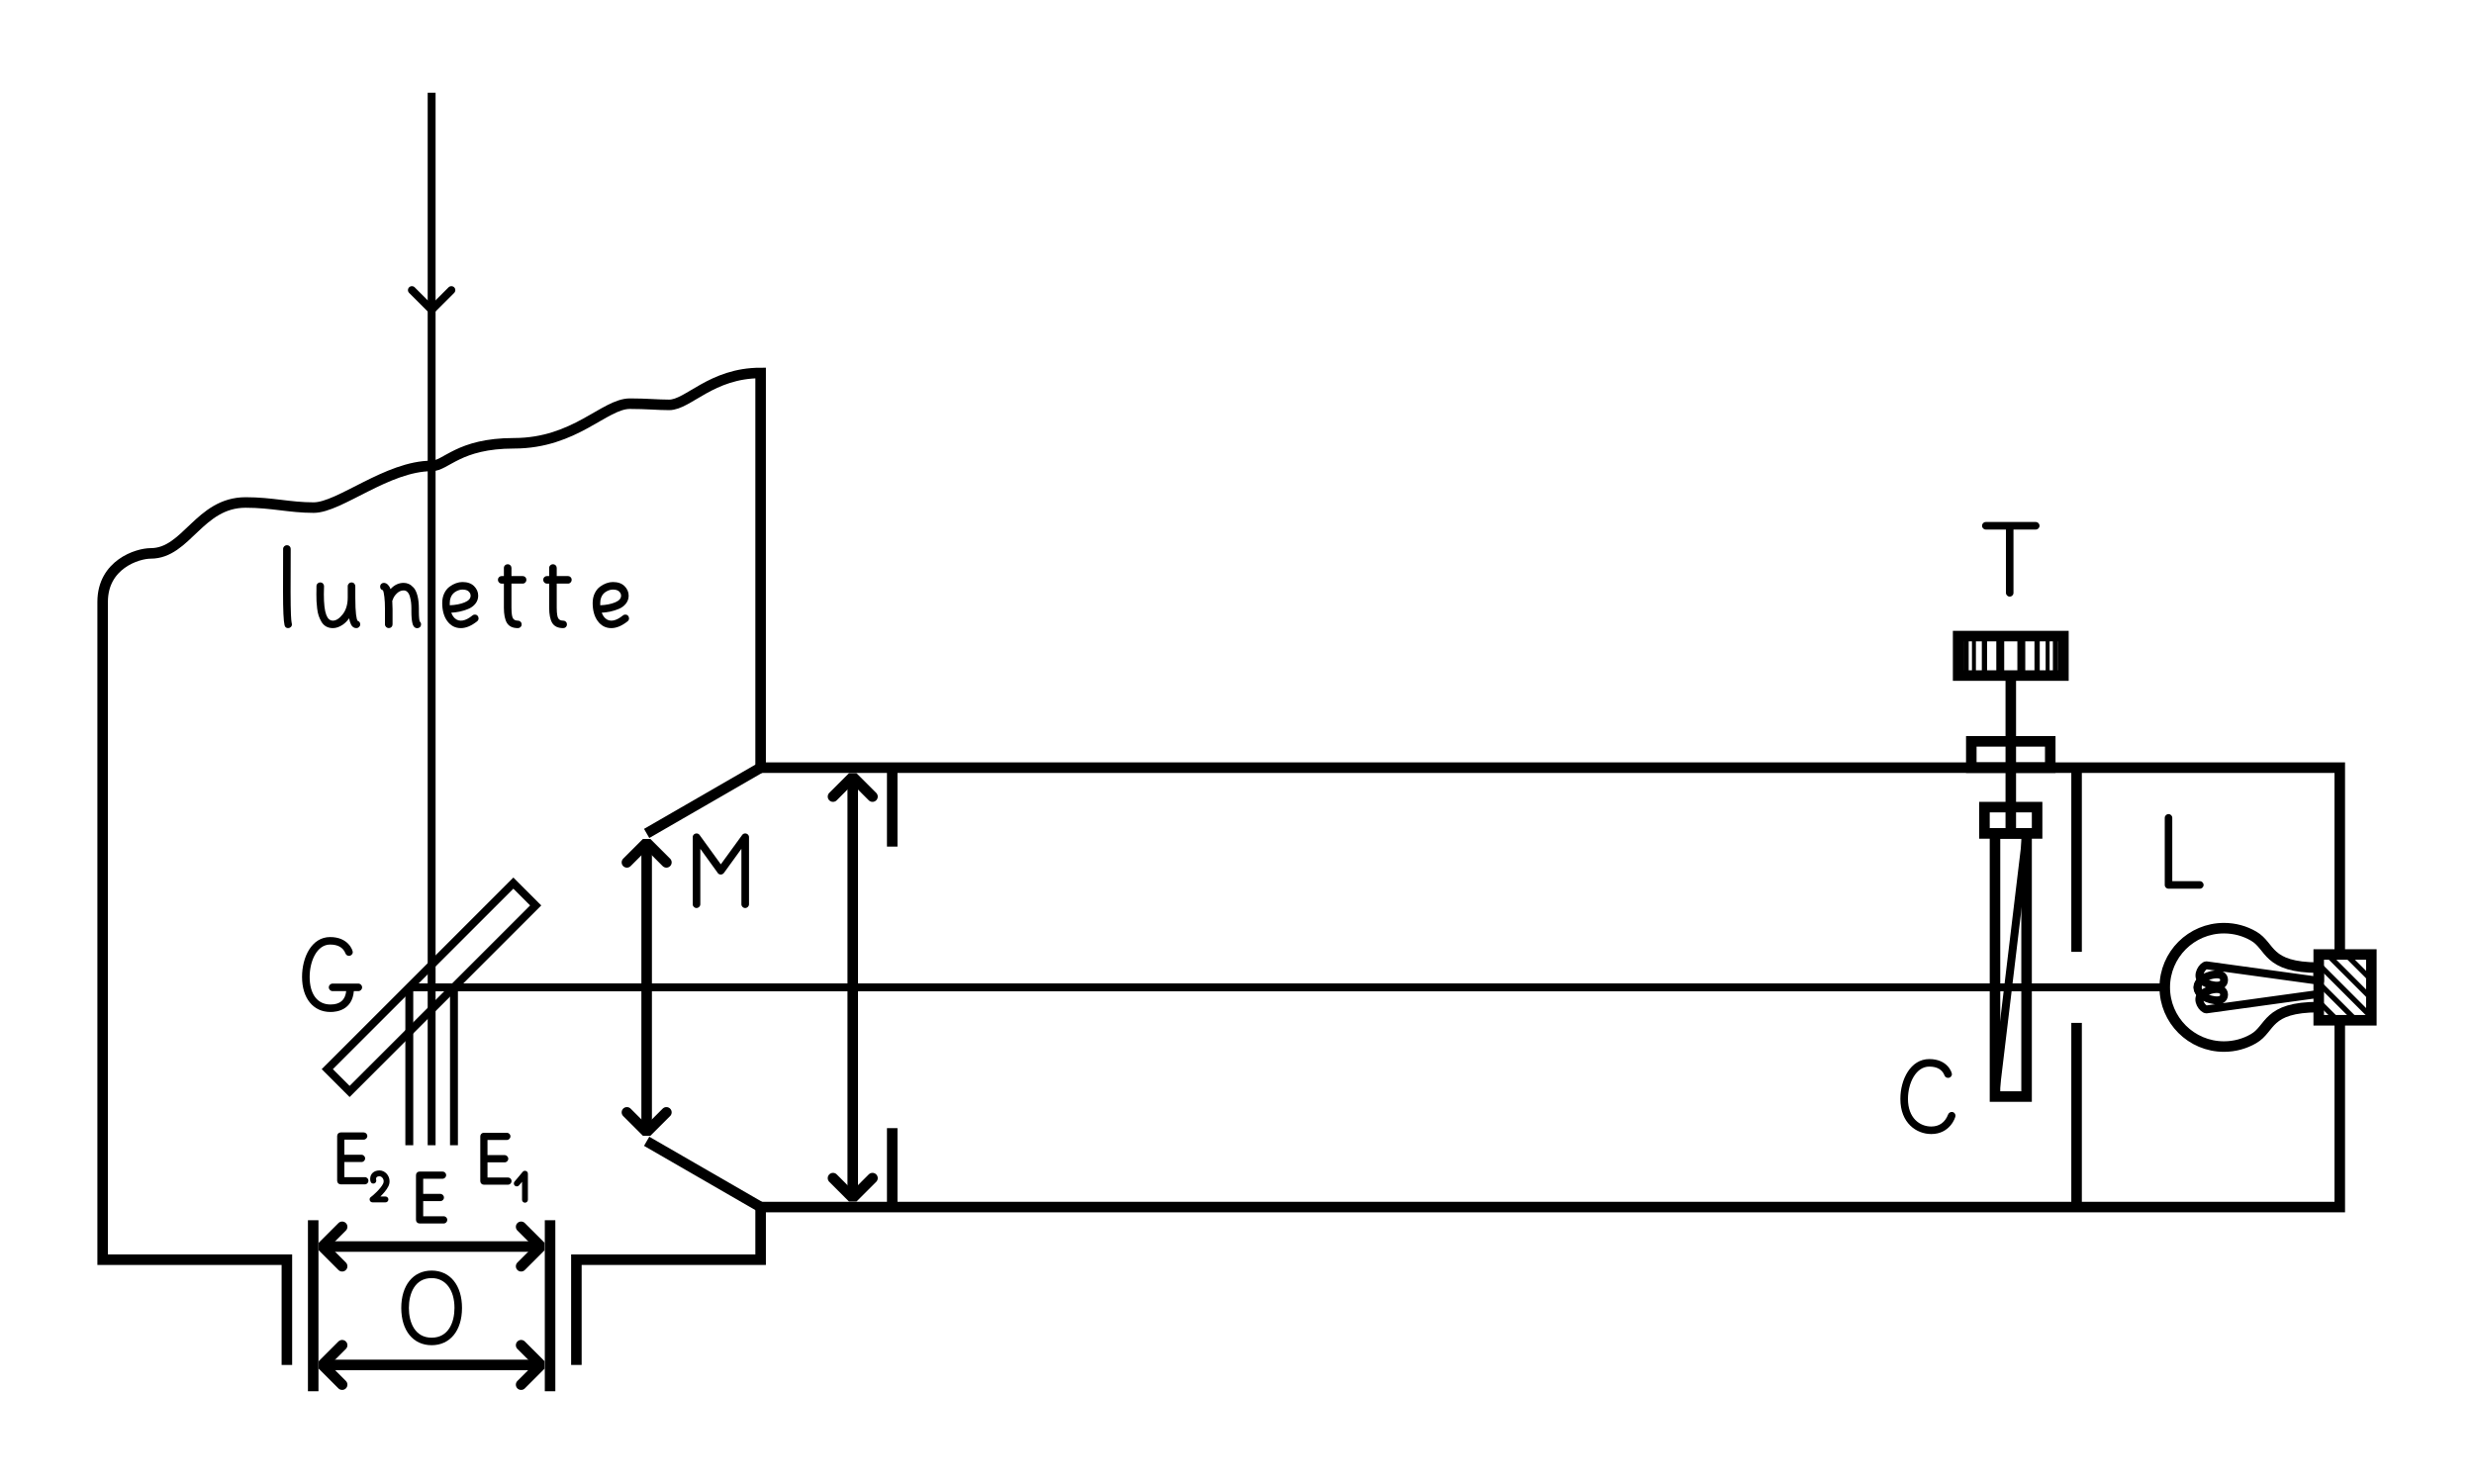 <?xml version="1.0" encoding="utf-8"?>
<!DOCTYPE svg PUBLIC "-//W3C//DTD SVG 1.1//EN" "http://www.w3.org/Graphics/SVG/1.1/DTD/svg11.dtd">
<svg id="Fig_3" xmlns="http://www.w3.org/2000/svg" x="0px" y="0px"
	 width="940px" height="564px" viewBox="0 0 940 564" enable-background="new 0 0 940 564" xml:space="preserve">
<path fill="none" stroke="currentColor" stroke-width="4" stroke-miterlimit="10" d="M889,362.75v-71H289v-150
	c-18.75,0-27.513,12.124-34.763,12.124c-4.374,0-8.538-0.458-14.903-0.458c-9.667,0-20.833,15.056-44.047,15.056
	c-21.12,0-25.787,8.611-31.287,8.611c-16.833,0-35,15.833-44.833,15.833c-9.167,0-15.833-1.948-25.808-1.948
	c-17.692,0-22.431,19.352-36.098,19.352C52.221,210.32,39,214.5,39,228.75v250h70v40"/>
<polyline fill="none" stroke="currentColor" stroke-width="4" stroke-miterlimit="10" points="889,387.75 889,458.75 289,458.75 
	289,478.75 219,478.75 219,518.75 "/>
<line fill="none" stroke="currentColor" stroke-width="4" stroke-miterlimit="10" x1="209" y1="463.75" x2="209" y2="528.75"/>
<line fill="none" stroke="currentColor" stroke-width="4" stroke-miterlimit="10" x1="119" y1="463.75" x2="119" y2="528.75"/>
<line fill="none" stroke="currentColor" stroke-width="4" stroke-miterlimit="10" x1="789" y1="291.75" x2="789" y2="361.75"/>
<line fill="none" stroke="currentColor" stroke-width="4" stroke-miterlimit="10" x1="789" y1="458.75" x2="789" y2="388.75"/>
<line fill="none" stroke="currentColor" stroke-width="4" stroke-miterlimit="10" x1="339" y1="291.75" x2="339" y2="321.75"/>
<line fill="none" stroke="currentColor" stroke-width="4" stroke-miterlimit="10" x1="339" y1="428.75" x2="339" y2="458.75"/>
<line fill="none" stroke="currentColor" stroke-width="4" stroke-miterlimit="10" x1="245.699" y1="316.75" x2="289" y2="291.75"/>
<line fill="none" stroke="currentColor" stroke-width="4" stroke-miterlimit="10" x1="289" y1="458.75" x2="245.699" y2="433.75"/>
<rect x="114" y="369.25" transform="matrix(0.707 -0.707 0.707 0.707 -217.306 225.871)" fill="none" stroke="currentColor" stroke-width="3" stroke-miterlimit="10" width="100" height="12"/>
<line fill="none" stroke="currentColor" stroke-width="4" stroke-miterlimit="10" x1="764" y1="316.75" x2="764" y2="256.75"/>
<g>
	<line fill="none" stroke="currentColor" stroke-width="4" stroke-miterlimit="10" x1="205.5" y1="518.75" x2="122.5" y2="518.75"/>
	<polyline fill="none" stroke="currentColor" stroke-width="4" stroke-linejoin="bevel" stroke-linecap="round" stroke-miterlimit="10" points="130,526.25 
		122.5,518.75 130,511.25 	"/>
	<polyline fill="none" stroke="currentColor" stroke-width="4" stroke-linejoin="bevel" stroke-linecap="round" stroke-miterlimit="10" points="198,511.25 
		205.5,518.75 198,526.25 	"/>
</g>
<g>
	<line fill="none" stroke="currentColor" stroke-width="4" stroke-miterlimit="10" x1="205.5" y1="473.75" x2="122.5" y2="473.75"/>
	<polyline fill="none" stroke="currentColor" stroke-width="4" stroke-linejoin="bevel" stroke-linecap="round" stroke-miterlimit="10" points="130,481.25 
		122.5,473.75 130,466.25 	"/>
	<polyline fill="none" stroke="currentColor" stroke-width="4" stroke-linejoin="bevel" stroke-linecap="round" stroke-miterlimit="10" points="198,466.25 
		205.5,473.75 198,481.25 	"/>
</g>
<g>
	<line fill="none" stroke="currentColor" stroke-width="4" stroke-miterlimit="10" x1="245.699" y1="320.25" x2="245.699" y2="430.25"/>
	<polyline fill="none" stroke="currentColor" stroke-width="4" stroke-linejoin="bevel" stroke-linecap="round" stroke-miterlimit="10" points="
		238.199,327.75 245.699,320.25 253.199,327.75 	"/>
	<polyline fill="none" stroke="currentColor" stroke-width="4" stroke-linejoin="bevel" stroke-linecap="round" stroke-miterlimit="10" points="
		253.199,422.75 245.699,430.25 238.199,422.75 	"/>
</g>
<g>
	<line fill="none" stroke="currentColor" stroke-width="4" stroke-miterlimit="10" x1="324" y1="295.25" x2="324" y2="455.25"/>
	<polyline fill="none" stroke="currentColor" stroke-width="4" stroke-linejoin="bevel" stroke-linecap="round" stroke-miterlimit="10" points="316.5,302.75 
		324,295.25 331.5,302.75 	"/>
	<polyline fill="none" stroke="currentColor" stroke-width="4" stroke-linejoin="bevel" stroke-linecap="round" stroke-miterlimit="10" points="331.5,447.75 
		324,455.25 316.5,447.75 	"/>
</g>
<g>
	<rect x="749" y="281.75" fill="none" stroke="currentColor" stroke-width="4" stroke-miterlimit="10" width="30" height="10"/>
	<rect x="754" y="306.75" fill="none" stroke="currentColor" stroke-width="4" stroke-miterlimit="10" width="20" height="10"/>
	<rect x="758" y="316.75" fill="none" stroke="currentColor" stroke-width="4" stroke-miterlimit="10" width="12" height="100"/>
	<line fill="none" stroke="currentColor" stroke-width="3" stroke-miterlimit="10" x1="758" y1="416.75" x2="770" y2="316.75"/>
	<rect x="744" y="241.75" fill="none" stroke="currentColor" stroke-width="4" stroke-miterlimit="10" width="40" height="15"/>
	<line fill="none" stroke="currentColor" stroke-width="3" stroke-miterlimit="10" x1="760" y1="256.75" x2="760" y2="241.75"/>
	<line fill="none" stroke="currentColor" stroke-width="3" stroke-miterlimit="10" x1="768" y1="256.75" x2="768" y2="241.75"/>
	<line fill="none" stroke="currentColor" stroke-width="2" stroke-miterlimit="10" x1="754" y1="256.75" x2="754" y2="241.75"/>
	<line fill="none" stroke="currentColor" stroke-width="1.5" stroke-miterlimit="10" x1="750" y1="256.75" x2="750" y2="241.75"/>
	<line fill="none" stroke="currentColor" stroke-width="2" stroke-miterlimit="10" x1="747" y1="256.75" x2="747" y2="241.75"/>
	<line fill="none" stroke="currentColor" stroke-width="2" stroke-miterlimit="10" x1="774" y1="256.75" x2="774" y2="241.75"/>
	<line fill="none" stroke="currentColor" stroke-width="1.5" stroke-miterlimit="10" x1="778" y1="256.75" x2="778" y2="241.75"/>
	<line fill="none" stroke="currentColor" stroke-width="2" stroke-miterlimit="10" x1="781" y1="256.75" x2="781" y2="241.75"/>
</g>
<g>
	<line fill="none" stroke="currentColor" stroke-width="3" stroke-miterlimit="10" x1="172.486" y1="375.25" x2="155.514" y2="375.25"/>
	<line fill="none" stroke="currentColor" stroke-width="3" stroke-miterlimit="10" x1="822.5" y1="375.25" x2="172.486" y2="375.25"/>
	<line fill="none" stroke="currentColor" stroke-width="3" stroke-miterlimit="10" x1="164" y1="435.25" x2="164" y2="35.25"/>
	<line fill="none" stroke="currentColor" stroke-width="3" stroke-miterlimit="10" x1="155.514" y1="375.25" x2="155.514" y2="435.25"/>
	<line fill="none" stroke="currentColor" stroke-width="3" stroke-miterlimit="10" x1="172.486" y1="375.25" x2="172.486" y2="435.25"/>
	<polyline fill="none" stroke="currentColor" stroke-width="3" stroke-linejoin="bevel" stroke-linecap="round" stroke-miterlimit="10" points="171.5,110.25 
	164,117.75 156.5,110.25 "/>
</g>
<g>
	<line fill="none" stroke="currentColor" stroke-width="2" stroke-miterlimit="10" x1="901" y1="365.33" x2="898.42" y2="362.75"/>
	<line fill="none" stroke="currentColor" stroke-width="2" stroke-miterlimit="10" x1="901" y1="372.4" x2="891.35" y2="362.75"/>
	<rect x="881" y="362.75" fill="none" stroke="currentColor" stroke-width="4" stroke-linecap="round" stroke-miterlimit="10" width="20" height="25"/>
	<line fill="none" stroke="currentColor" stroke-width="4" stroke-linecap="round" stroke-miterlimit="10" x1="881" y1="367.75" x2="881" y2="372.75"/>
	<path fill="none" stroke="currentColor" stroke-width="4" stroke-miterlimit="10" d="M881,382.75c-20,0-18.024,8.098-24.749,11.988
			c-3.31,1.915-7.152,3.012-11.251,3.012c-12.426,0-22.5-10.074-22.5-22.5s10.074-22.5,22.5-22.5c4.1,0,7.943,1.096,11.253,3.012
			C862.977,359.652,861,367.75,881,367.75"/>
	<path fill="none" stroke="currentColor" stroke-width="3" stroke-miterlimit="10" d="M836.351,378.041
			c-1.861-1.86-1.97-3.612,0-5.582c1.86-1.86,8.684-3.722,8.684,0s-6.823,1.86-8.684,0c-1.861-1.86,0.563-5.582,2-5.582
			c0.009,0,0.026-0.001,0.035,0C881,372.75,881,372.75,881,372.75"/>
	<path fill="none" stroke="currentColor" stroke-width="3" stroke-miterlimit="10" d="M836.351,372.459
			c-1.768,1.768-1.861,3.722,0,5.582c1.86,1.86,8.684,3.722,8.684,0s-6.823-1.86-8.684,0c-1.97,1.97,0.563,5.582,2,5.582
			c0.009,0,0.026,0.001,0.035,0C881,377.75,881,377.75,881,377.75"/>
	<line fill="none" stroke="currentColor" stroke-width="2" stroke-miterlimit="10" x1="901" y1="379.47" x2="884.28" y2="362.75"/>
	<line fill="none" stroke="currentColor" stroke-width="2" stroke-miterlimit="10" x1="901" y1="386.54" x2="881" y2="366.54"/>
	<line fill="none" stroke="currentColor" stroke-width="2" stroke-miterlimit="10" x1="895.14" y1="387.75" x2="881" y2="373.61"/>
	<line fill="none" stroke="currentColor" stroke-width="2" stroke-miterlimit="10" x1="888.07" y1="387.75" x2="881" y2="380.68"/>
</g>
<g fill="currentColor">
	<path d="M110.91,237.34c0,0.39-0.15,0.73-0.45,1c-0.28,0.25-0.62,0.38-1,0.38c-0.7,0-1.18-0.39-1.34-1.09
			c-0.39-1.57-0.58-5.71-0.58-12.64c0-1.25,0-3.68,0.01-7.31c0.02-3.62,0.02-6.65,0.02-9.07c0-0.39,0.15-0.73,0.44-1.01
			c0.58-0.54,1.47-0.54,2.02,0.01c0.28,0.27,0.42,0.61,0.42,1c0,2.43-0.01,5.45-0.02,9.07c-0.01,3.63-0.02,6.06-0.02,7.31
			c0,1.94,0.01,3.65,0.04,5.14c0.02,1.48,0.05,2.61,0.09,3.39c0.03,0.78,0.07,1.43,0.12,1.97c0.06,0.65,0.1,0.91,0.12,1.01
			l0.09,0.44C110.9,237.09,110.91,237.22,110.91,237.34z"/>
	<path d="M136.87,237.3c0,0.39-0.15,0.73-0.44,1.01c-0.29,0.27-0.63,0.41-1.02,0.41c-0.88,0-1.58-0.46-2.02-1.34
			c-0.31-0.6-0.56-1.41-0.75-2.39c-0.71,1.02-1.55,1.86-2.51,2.5c-1.22,0.81-2.45,1.23-3.64,1.23c-0.95,0-1.8-0.2-2.54-0.6
			c-0.74-0.41-1.35-1.01-1.8-1.78c-0.43-0.74-0.79-1.51-1.06-2.3c-0.27-0.79-0.47-1.73-0.59-2.8c-0.12-1.05-0.2-1.96-0.24-2.72
			c-0.03-0.76-0.05-1.65-0.05-2.63c0-0.39,0-0.92,0.02-1.61c0.01-0.68,0.01-1.19,0.01-1.52c0-0.4,0.15-0.74,0.45-1.01
			c0.58-0.55,1.47-0.55,2.02,0.03c0.27,0.29,0.41,0.63,0.41,1.01c0,0.34-0.01,0.85-0.04,1.53c-0.02,0.67-0.03,1.19-0.03,1.57
			c0,3.58,0.3,6.2,0.91,7.78c0.56,1.49,1.39,2.21,2.53,2.21c1.21,0,2.46-0.81,3.72-2.41c1.27-1.63,1.91-3.78,1.91-6.39v-4.29
			c0-0.39,0.15-0.73,0.44-1.02c0.58-0.57,1.48-0.57,2.03,0.01c0.27,0.29,0.41,0.63,0.41,1.01v4.29c0,6.06,0.45,8.17,0.86,8.85
			C136.51,236.14,136.87,236.63,136.87,237.3z"/>
	<path d="M159.98,237.26c0,0.45-0.15,0.81-0.44,1.09c-0.29,0.27-0.63,0.4-1.01,0.4c-0.61,0-1.42-0.31-1.81-1.81
			c-0.27-1.04-0.41-2.58-0.41-4.57v-1.08c0-0.8-0.04-1.57-0.12-2.28s-0.23-1.47-0.44-2.25c-0.2-0.74-0.51-1.33-0.93-1.76
			c-0.4-0.41-0.87-0.61-1.44-0.61c-0.94,0-1.78,0.36-2.55,1.09c-0.79,0.74-1.33,1.56-1.59,2.43c-0.05,0.15-0.11,0.29-0.2,0.41
			c0.07,1.81,0.11,2.84,0.11,3.15v5.83c0,0.39-0.14,0.73-0.42,1c-0.55,0.55-1.44,0.55-2.02,0.01c-0.29-0.28-0.44-0.62-0.44-1.01
			v-5.83c0-1.85-0.08-3.4-0.23-4.6c-0.19-1.47-0.33-2.03-0.42-2.24c-0.09-0.19-0.14-0.28-0.16-0.31c-0.69-0.2-1.02-0.67-1.02-1.35
			c0-0.44,0.14-0.8,0.42-1.06c0.47-0.44,1.11-0.52,1.87-0.18c0.32,0.15,0.67,0.46,1.04,0.96c0.25,0.33,0.45,0.73,0.61,1.19
			c1.43-1.57,3.11-2.36,5-2.36c0.67,0,1.32,0.14,1.93,0.41s1.23,0.74,1.84,1.4c0.61,0.67,1.11,1.7,1.47,3.08
			c0.35,1.34,0.53,2.98,0.53,4.88v1.08c0,2.45,0.19,3.45,0.36,3.86C159.82,236.49,159.98,236.84,159.98,237.26z"/>
	<path d="M181.44,234c-0.26-0.28-0.61-0.42-1.03-0.42c-0.39,0-0.71,0.12-0.92,0.34c-2.6,2.14-5,2.6-6.67,1.07
			c-0.57-0.52-1.03-1.24-1.36-2.13c1.06-0.06,2.09-0.19,3.07-0.39c1.13-0.24,2.27-0.58,3.36-1.03c1.14-0.47,2.06-1.14,2.74-2.01
			c0.7-0.88,1.06-1.9,1.06-3.04c0-1.37-0.53-2.59-1.57-3.63s-2.53-1.56-4.42-1.56c-0.79,0-1.61,0.15-2.45,0.45
			c-0.83,0.3-1.66,0.74-2.45,1.33c-0.82,0.6-1.49,1.44-2.01,2.51c-0.51,1.07-0.77,2.31-0.77,3.68c0,2.82,0.64,5.14,1.92,6.88
			c1.31,1.77,3.04,2.67,5.15,2.67c1.97,0,4.06-0.88,6.21-2.61c0.35-0.28,0.53-0.66,0.53-1.08C181.83,234.62,181.7,234.28,181.44,234
			z M170.89,229.17c0-0.79,0.12-1.5,0.37-2.12c0.24-0.6,0.55-1.09,0.91-1.45c0.36-0.37,0.78-0.67,1.23-0.91
			c0.47-0.23,0.89-0.4,1.27-0.49c0.38-0.09,0.72-0.13,1.03-0.13c1.07,0,1.86,0.24,2.37,0.72c0.5,0.48,0.74,1.01,0.74,1.6
			c0,1.07-0.73,1.9-2.25,2.54c-1.52,0.64-3.42,1.01-5.66,1.11C170.89,229.81,170.89,229.51,170.89,229.17z"/>
	<path d="M200.01,220.35c0,0.38-0.13,0.72-0.41,1.01c-0.27,0.29-0.61,0.44-1.01,0.44h-4.26v9.17c0,2.61,0.32,3.65,0.6,4.07
			c0.37,0.57,0.98,0.84,1.86,0.84c0.39,0,0.73,0.14,1.01,0.42c0.27,0.27,0.41,0.61,0.41,1s-0.14,0.73-0.41,1
			c-0.28,0.28-0.62,0.42-1.01,0.42c-2,0-3.42-0.68-4.21-2.02c-0.75-1.28-1.13-3.21-1.13-5.73v-9.17h-0.85
			c-0.39,0-0.73-0.15-1.01-0.44c-0.27-0.29-0.41-0.63-0.41-1.01c0-0.39,0.14-0.73,0.42-1.01c0.28-0.27,0.61-0.41,1-0.41h0.85v-3.08
			c0-0.4,0.15-0.74,0.44-1.01c0.58-0.55,1.47-0.54,2.02,0c0.28,0.28,0.42,0.62,0.42,1.01v3.08h4.26c0.39,0,0.73,0.14,1.01,0.41
			C199.87,219.62,200.01,219.96,200.01,220.35z"/>
	<path d="M217.22,220.35c0,0.38-0.14,0.72-0.41,1.01s-0.61,0.44-1.01,0.44h-4.27v9.17c0,2.61,0.33,3.65,0.61,4.07
			c0.37,0.57,0.98,0.84,1.86,0.84c0.39,0,0.73,0.14,1,0.42c0.28,0.27,0.42,0.61,0.42,1s-0.14,0.73-0.42,1
			c-0.27,0.28-0.61,0.42-1,0.42c-2,0-3.42-0.68-4.21-2.02c-0.75-1.28-1.13-3.21-1.13-5.73v-9.17h-0.85c-0.39,0-0.73-0.15-1.01-0.44
			c-0.27-0.29-0.41-0.63-0.41-1.01c0-0.39,0.14-0.73,0.42-1.01c0.27-0.27,0.61-0.41,1-0.41h0.85v-3.08c0-0.4,0.15-0.74,0.44-1.01
			c0.58-0.55,1.47-0.54,2.02,0c0.27,0.28,0.41,0.62,0.41,1.01v3.08h4.27c0.39,0,0.73,0.14,1,0.41
			C217.08,219.62,217.22,219.96,217.22,220.35z"/>
	<path d="M238.61,234c-0.26-0.28-0.61-0.42-1.03-0.42c-0.39,0-0.71,0.12-0.92,0.34c-2.6,2.14-5.01,2.59-6.67,1.07
			c-0.57-0.52-1.03-1.24-1.36-2.13c1.06-0.06,2.09-0.19,3.07-0.39c1.13-0.24,2.26-0.58,3.36-1.03c1.14-0.47,2.06-1.14,2.74-2.01
			c0.7-0.88,1.06-1.9,1.06-3.04c0-1.37-0.53-2.59-1.57-3.63s-2.53-1.56-4.42-1.56c-0.79,0-1.61,0.15-2.45,0.45
			c-0.84,0.3-1.66,0.74-2.46,1.33c-0.81,0.6-1.48,1.44-2,2.51s-0.78,2.31-0.78,3.68c0,2.82,0.65,5.14,1.93,6.88
			c1.3,1.77,3.04,2.67,5.14,2.67c1.98,0,4.07-0.88,6.22-2.61c0.35-0.28,0.53-0.66,0.53-1.08C239,234.62,238.87,234.28,238.61,234z
			 M232.87,224.07c1.07,0,1.86,0.24,2.36,0.72c0.51,0.48,0.75,1.01,0.75,1.6c0,1.07-0.74,1.9-2.25,2.54
			c-1.52,0.64-3.43,1.01-5.66,1.11c-0.01-0.23-0.01-0.53-0.01-0.87c0-0.79,0.12-1.5,0.37-2.12c0.24-0.6,0.55-1.09,0.9-1.45
			c0.37-0.37,0.79-0.67,1.24-0.91c0.46-0.23,0.89-0.4,1.27-0.49C232.21,224.11,232.56,224.07,232.87,224.07z"/>
</g>
<g fill="currentColor">
	<path d="M284.589,318.17v25.51c0,0.771-0.67,1.42-1.46,1.42s-1.43-0.64-1.43-1.42v-21.09l-6.67,9.21
			c-0.42,0.51-0.94,0.57-1.15,0.57c-0.48,0-0.88-0.2-1.17-0.58l-0.1-0.17l-6.52-9.021v21.08c0,0.771-0.67,1.42-1.46,1.42
			s-1.43-0.64-1.43-1.42v-25.51c0-0.811,0.63-1.42,1.46-1.42c0.45,0,0.86,0.2,1.14,0.58l8.08,11.16l8.11-11.15
			c0.28-0.39,0.69-0.59,1.14-0.59C283.959,316.75,284.589,317.359,284.589,318.17z"/>
</g>
<g fill="currentColor">
	<path d="M137.584,375.25c0,0.79-0.64,1.43-1.43,1.43h-1.71c-0.61,7.15-6.38,7.93-8.88,7.93c-6.56,0-10.8-5.229-10.8-13.33
			c0-7.529,3.67-15.149,10.67-15.149c6.89,0,8.6,5,8.6,5.71c0,0.8-0.63,1.43-1.43,1.43c-0.6,0-1.09-0.33-1.32-0.88
			c-0.88-2.27-2.85-3.41-5.85-3.41c-5.05,0-7.78,6.34-7.78,12.3c0,6.561,2.95,10.48,7.91,10.48c3.64,0,5.6-1.67,5.98-5.08h-5.18
			c-0.79,0-1.43-0.64-1.43-1.43s0.64-1.431,1.43-1.431h9.79C136.945,373.819,137.584,374.46,137.584,375.25z"/>
</g>
<g fill="currentColor">
	<path d="M164,482.891c-7.01,0-11.54,5.569-11.54,14.199c0,8.601,4.53,14.16,11.54,14.16c7.01,0,11.54-5.56,11.54-14.16
			C175.54,488.46,171.01,482.891,164,482.891z M164,508.391c-6.38,0-8.65-5.84-8.65-11.301c0-5.489,2.27-11.34,8.65-11.34
			c5.27,0,8.68,4.45,8.68,11.34C172.68,502.551,170.4,508.391,164,508.391z"/>
</g>
<g fill="currentColor">
	<path d="M774.915,199.82c0,0.8-0.63,1.43-1.43,1.43h-8.46v24.07c0,0.79-0.64,1.43-1.43,1.43c-0.78,0-1.431-0.64-1.431-1.43v-24.07
			h-7.649c-0.811,0-1.431-0.63-1.431-1.43c0-0.8,0.62-1.43,1.431-1.43h18.97C774.285,198.39,774.915,199.02,774.915,199.82z"/>
</g>
<g fill="currentColor">
	<path d="M743,424.056c0,0.68-2.12,6.939-9.199,6.939c-5.671,0-11.761-4.18-11.761-13.34c0-7.34,3.851-15.149,10.99-15.149
			c6.89,0,8.6,5,8.6,5.72c0,0.8-0.63,1.42-1.43,1.42c-0.649,0-1.18-0.36-1.37-0.91c-0.87-2.229-2.819-3.37-5.8-3.37
			c-5.07,0-8.1,6.25-8.1,12.29c0,7.24,4.449,10.48,8.87,10.48c3.039,0,5.26-1.59,6.409-4.61c0.24-0.56,0.771-0.92,1.37-0.92
			C742.471,422.605,743,423.346,743,424.056z"/>
</g>
<g fill="currentColor">
	<path d="M837.26,336.33c0,0.78-0.641,1.42-1.431,1.42H823.93c-0.811,0-1.43-0.609-1.43-1.42v-25.51c0-0.78,0.64-1.42,1.43-1.42
			s1.43,0.64,1.43,1.42v24.08h10.47C836.619,334.9,837.26,335.54,837.26,336.33z"/>
</g>
<g fill="currentColor">
	<path d="M169.945,463.62c0,0.75-0.61,1.37-1.37,1.37h-9.15c-0.78,0-1.37-0.59-1.37-1.37v-17c0-0.78,0.59-1.37,1.37-1.37h8.7
	c0.77,0,1.39,0.61,1.39,1.37c0,0.75-0.62,1.37-1.39,1.37h-7.33v5.75h6.5c0.76,0,1.39,0.64,1.39,1.39s-0.62,1.37-1.39,1.37h-6.5v5.75
	h7.78C169.335,462.25,169.945,462.87,169.945,463.62z"/>
</g>
<g fill="currentColor">
	<path d="M139.994,448.75c0,0.75-0.61,1.37-1.37,1.37h-9.15c-0.78,0-1.37-0.59-1.37-1.37v-17c0-0.78,0.59-1.37,1.37-1.37h8.7
		c0.77,0,1.39,0.61,1.39,1.37c0,0.75-0.62,1.37-1.39,1.37h-7.33v5.75h6.5c0.76,0,1.39,0.64,1.39,1.39s-0.62,1.37-1.39,1.37h-6.5
		v5.75h7.78C139.384,447.38,139.994,448,139.994,448.75z"/>
	<path d="M147.564,450.86c-0.66,1.38-1.99,2.85-3.04,3.88h1.94c0.61,0,1.11,0.5,1.11,1.109c0,0.62-0.5,1.11-1.11,1.11h-4.92
		c-0.63,0-1.11-0.49-1.11-1.12c0-0.34,0.16-0.66,0.45-0.88c0.83-0.58,3.74-3.16,4.67-5.08c0.15-0.31,0.22-0.62,0.22-0.939
		c0-1.08-0.83-1.891-1.58-1.891c-0.87,0-1.31,0.33-1.31,0.98c0,0.16,0.03,0.29,0.05,0.399c0.02,0.09,0.04,0.181,0.04,0.28
		c0,0.62-0.5,1.12-1.12,1.12c-0.55,0-1.2-0.32-1.2-1.8c0-1.91,1.42-3.2,3.54-3.2c2.07,0,3.82,1.88,3.82,4.11
		C148.014,449.6,147.864,450.25,147.564,450.86z"/>
</g>
<g fill="currentColor">
	<path d="M194.375,448.88c0,0.75-0.61,1.37-1.37,1.37h-9.15c-0.78,0-1.37-0.59-1.37-1.37v-17c0-0.78,0.59-1.37,1.37-1.37h8.7
		c0.77,0,1.39,0.61,1.39,1.37c0,0.75-0.62,1.37-1.39,1.37h-7.33V439h6.5c0.76,0,1.39,0.64,1.39,1.39s-0.62,1.37-1.39,1.37h-6.5v5.75
		h7.78C193.766,447.51,194.375,448.13,194.375,448.88z"/>
	<path d="M200.576,446.07v9.909c0,0.62-0.5,1.11-1.11,1.11c-0.61,0-1.11-0.49-1.11-1.11v-6.84l-1.15,1.37
		c-0.21,0.25-0.52,0.39-0.86,0.39c-0.61,0-1.11-0.5-1.11-1.109c0-0.26,0.09-0.5,0.25-0.71l3.13-3.73
		c0.31-0.35,0.79-0.479,1.23-0.319l0.01-0.011v0.021C200.256,445.18,200.576,445.55,200.576,446.07z"/>
</g>
</svg>
